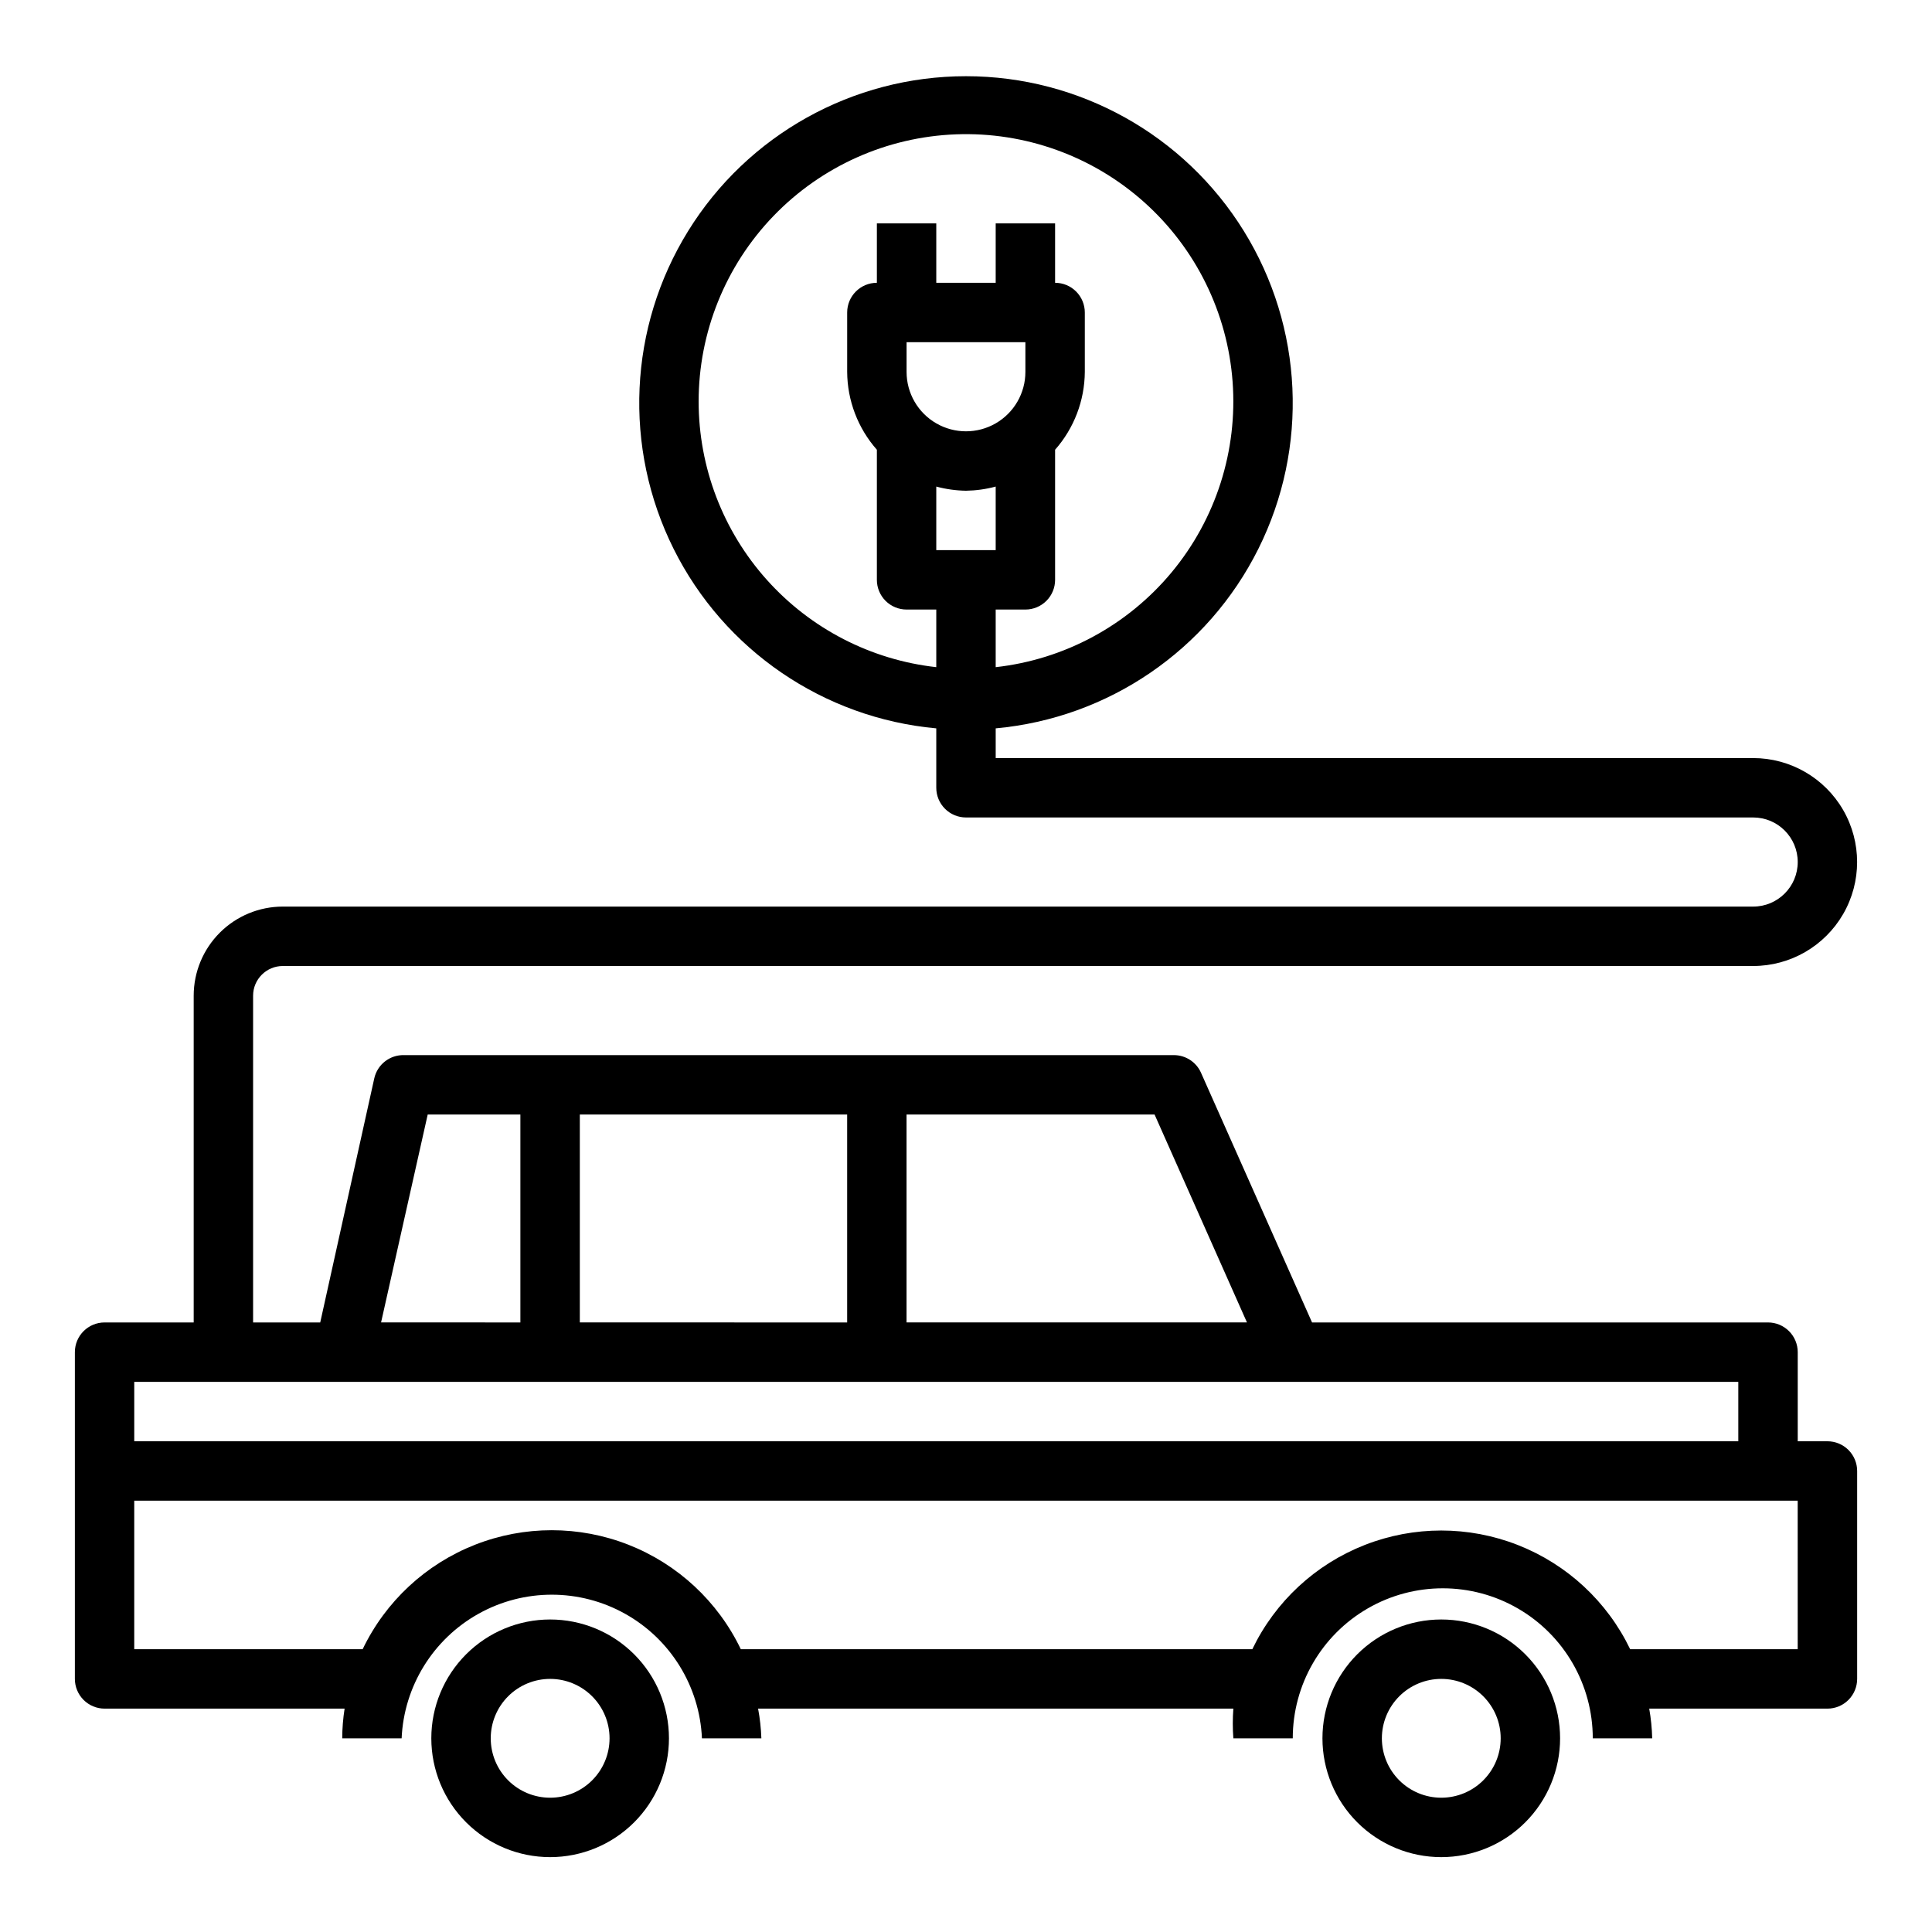 <?xml version="1.0" encoding="UTF-8"?>
<!-- Uploaded to: SVG Repo, www.svgrepo.com, Generator: SVG Repo Mixer Tools -->
<svg fill="#000000" width="800px" height="800px" version="1.1" viewBox="144 144 512 512" xmlns="http://www.w3.org/2000/svg">
 <g>
  <path d="m557.44 604.67c0-8.352-3.316-16.359-9.223-22.266-5.902-5.906-13.914-9.223-22.266-9.223-8.348 0-16.359 3.316-22.266 9.223-5.902 5.906-9.223 13.914-9.223 22.266s3.32 16.359 9.223 22.266c5.906 5.902 13.918 9.223 22.266 9.223 8.352 0 16.363-3.32 22.266-9.223 5.906-5.906 9.223-13.914 9.223-22.266zm-47.23 0c0-4.176 1.66-8.18 4.609-11.133 2.953-2.953 6.957-4.613 11.133-4.613s8.184 1.66 11.133 4.613c2.953 2.953 4.613 6.957 4.613 11.133s-1.66 8.18-4.613 11.133c-2.949 2.953-6.957 4.609-11.133 4.609s-8.18-1.656-11.133-4.609c-2.949-2.953-4.609-6.957-4.609-11.133z"/>
  <path d="m321.28 604.67c0-8.352-3.316-16.359-9.223-22.266-5.902-5.906-13.914-9.223-22.266-9.223-8.352 0-16.359 3.316-22.266 9.223-5.902 5.906-9.223 13.914-9.223 22.266s3.32 16.359 9.223 22.266c5.906 5.902 13.914 9.223 22.266 9.223 8.352 0 16.363-3.32 22.266-9.223 5.906-5.906 9.223-13.914 9.223-22.266zm-47.23 0c0-4.176 1.656-8.18 4.609-11.133 2.953-2.953 6.957-4.613 11.133-4.613 4.176 0 8.18 1.66 11.133 4.613 2.953 2.953 4.613 6.957 4.613 11.133s-1.66 8.18-4.613 11.133c-2.953 2.953-6.957 4.609-11.133 4.609-4.176 0-8.18-1.656-11.133-4.609-2.953-2.953-4.609-6.957-4.609-11.133z"/>
  <path d="m218.94 400h389.66c9.844 0 18.941-5.254 23.863-13.777 4.922-8.523 4.922-19.027 0-27.551-4.922-8.527-14.02-13.777-23.863-13.777h-200.73v-7.871c29.875-2.727 56.211-20.723 69.605-47.566 13.398-26.844 11.945-58.707-3.836-84.219-15.781-25.516-43.641-41.043-73.641-41.043s-57.863 15.527-73.645 41.043c-15.781 25.512-17.23 57.375-3.836 84.219s39.73 44.84 69.605 47.566v15.742c0 2.09 0.832 4.09 2.309 5.566 1.477 1.477 3.477 2.305 5.566 2.305h208.61c6.523 0 11.809 5.289 11.809 11.809 0 6.523-5.285 11.809-11.809 11.809h-389.66c-6.262 0-12.27 2.488-16.699 6.918-4.43 4.43-6.918 10.434-6.918 16.699v86.59h-23.613c-4.348 0-7.875 3.527-7.875 7.875v86.59c0 2.09 0.832 4.09 2.309 5.566 1.477 1.477 3.477 2.309 5.566 2.309h63.605c-0.41 2.602-0.621 5.234-0.629 7.871h15.742c0.613-13.797 8.328-26.289 20.391-33.02 12.062-6.727 26.746-6.727 38.805 0 12.062 6.731 19.777 19.223 20.391 33.02h15.746c-0.09-2.644-0.379-5.273-0.867-7.871h125.95c-0.199 2.617-0.199 5.25 0 7.871h15.742c0-14.203 7.578-27.328 19.879-34.43 12.297-7.102 27.453-7.102 39.754 0 12.297 7.102 19.875 20.227 19.875 34.43h15.746c-0.062-2.641-0.328-5.273-0.789-7.871h47.234c2.086 0 4.09-0.832 5.566-2.309 1.473-1.477 2.305-3.477 2.305-5.566v-55.102c0-2.09-0.832-4.09-2.305-5.566-1.477-1.477-3.481-2.309-5.566-2.309h-7.875v-23.613c0-2.09-0.828-4.09-2.305-5.566-1.477-1.477-3.477-2.309-5.566-2.309h-120.84l-29.441-66.203c-1.266-2.82-4.07-4.637-7.164-4.644h-204.04c-3.75-0.09-7.047 2.481-7.871 6.141l-14.328 64.707h-17.789v-86.59c0-4.348 3.523-7.871 7.871-7.871zm196.8-165.31v7.871c0 5.625-3 10.82-7.871 13.633s-10.875 2.812-15.746 0-7.871-8.008-7.871-13.633v-7.871zm-15.742 39.359c2.656-0.043 5.301-0.41 7.871-1.102v16.844h-15.746v-16.844c2.57 0.691 5.215 1.059 7.875 1.102zm-70.848-23.617h-0.004c-0.008-18.336 7.094-35.961 19.812-49.172 12.719-13.211 30.062-20.973 48.387-21.66 18.324-0.688 36.199 5.758 49.871 17.98 13.668 12.223 22.07 29.266 23.434 47.555 1.359 18.285-4.418 36.387-16.125 50.5-11.711 14.113-28.434 23.137-46.656 25.172v-15.27h7.871c2.09 0 4.09-0.832 5.566-2.305 1.477-1.477 2.305-3.481 2.305-5.566v-34.48c5.027-5.699 7.824-13.027 7.875-20.625v-15.746c0-2.086-0.832-4.09-2.309-5.566-1.477-1.477-3.477-2.305-5.566-2.305v-15.742h-15.742v15.742h-15.746v-15.742h-15.742v15.742c-4.348 0-7.871 3.523-7.871 7.871v15.746c0.047 7.598 2.844 14.926 7.871 20.625v34.48c0 2.086 0.828 4.09 2.305 5.566 1.477 1.473 3.481 2.305 5.566 2.305h7.871v15.273-0.004c-17.312-1.934-33.305-10.18-44.922-23.164-11.617-12.98-18.043-29.789-18.055-47.211zm291.26 330.62h-44.398c-6.086-12.629-16.715-22.488-29.766-27.609-13.047-5.121-27.551-5.121-40.598 0-13.051 5.121-23.684 14.98-29.766 27.609h-135.56c-6.074-12.656-16.711-22.543-29.777-27.68-13.066-5.133-27.59-5.133-40.656 0-13.066 5.137-23.703 15.023-29.777 27.68h-60.535v-39.359h440.83zm-15.742-55.105h-425.09v-15.742h425.09zm-307.01-31.488v-55.102h70.848v55.105zm176.8 0h-90.215v-55.102h65.73zm-217.11-55.102h24.559v55.105l-36.918-0.004z"/>
 </g>
</svg>